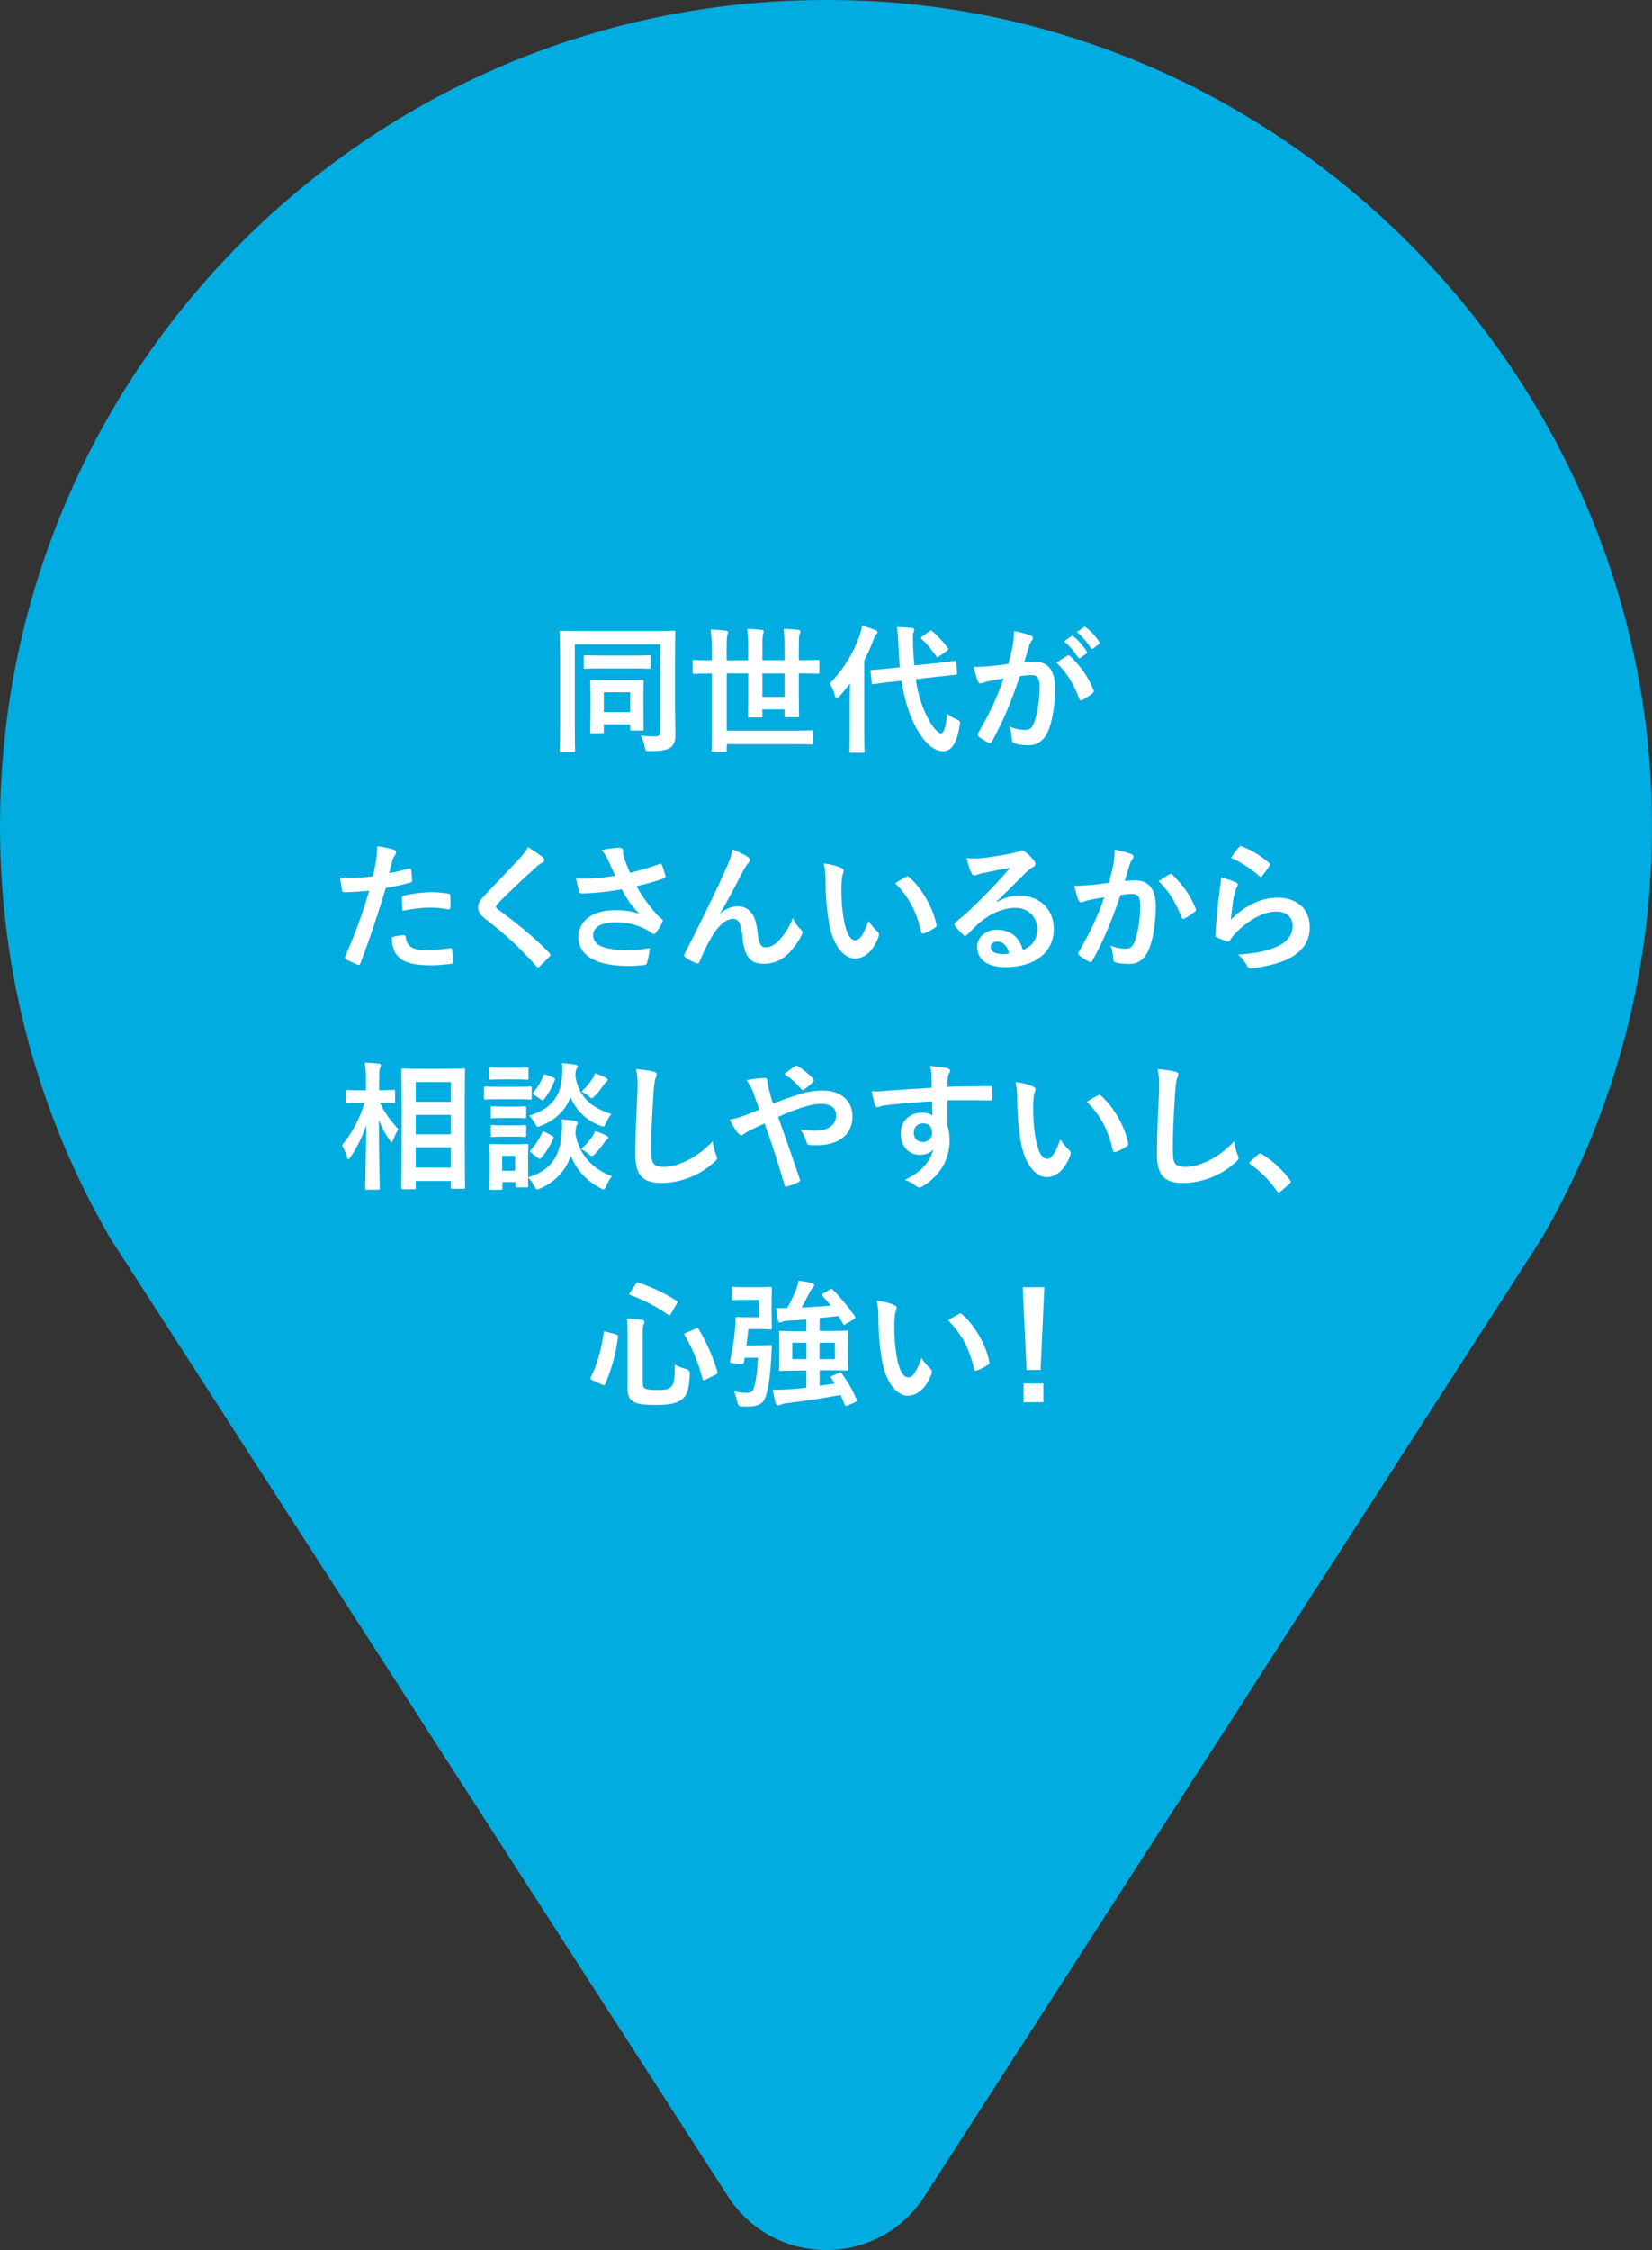 <?xml version="1.0" encoding="UTF-8"?>
<svg id="uuid-c3d165c1-f91b-4dcb-a0d2-85c0440e99a4" data-name="レイヤー 2" xmlns="http://www.w3.org/2000/svg" viewBox="0 0 166.38 226.48">
  <rect x="0" y="0" width="166.38" height="226.48" fill="#333333" stroke="none"/>
  <defs>
    <style>
      .uuid-68900926-9eeb-471a-aae9-4684a24df4ec {
        fill: #00ace0;
      }

      .uuid-74a4f4bb-534d-4105-b5d5-b314883ea370 {
        fill: #fff;
      }
    </style>
  </defs>
  <g id="uuid-27736db5-39c4-48fe-ba3c-872bb15720f6" data-name="txt">
    <g>
      <path class="uuid-68900926-9eeb-471a-aae9-4684a24df4ec" d="M166.35,80.97C165.25,38.14,130.71,2.49,87.94.13,39.82-2.53,0,35.68,0,83.17c0,15.11,4.03,29.27,11.09,41.44l62.23,96.48c4.64,7.19,15.15,7.19,19.78,0l62.19-96.48c7.4-12.75,11.47-27.7,11.06-43.64Z"/>
      <g>
        <path class="uuid-74a4f4bb-534d-4105-b5d5-b314883ea370" d="M67.99,71.65c0,1.22.03,1.95.03,2.42-.01.52-.15.88-.45,1.15-.28.22-.8.38-2.12.38-.43,0-.43.01-.53-.45-.08-.38-.21-.78-.39-1.11.62.07,1.13.08,1.43.08.41,0,.55-.14.55-.48v-8.78h-8.62v8.14c0,1.62.03,2.45.03,2.54,0,.14-.01.15-.17.15h-1.22c-.14,0-.15-.01-.15-.15,0-.1.03-1.02.03-2.93v-6.02c0-1.91-.03-2.86-.03-2.96,0-.14.01-.15.15-.15.1,0,.56.03,1.86.03h7.61c1.3,0,1.77-.03,1.86-.03.14,0,.15.01.15.15,0,.1-.03,1.09-.03,3v5.01ZM60.69,67.28c-1.23,0-1.65.03-1.75.03-.14,0-.15-.01-.15-.17v-1.04c0-.14.01-.15.15-.15.1,0,.52.03,1.75.03h2.94c1.23,0,1.67-.03,1.75-.03.14,0,.15.01.15.15v1.04c0,.15-.01.17-.15.17-.08,0-.52-.03-1.75-.03h-2.94ZM59.59,73.8c-.14,0-.15-.01-.15-.15,0-.1.03-.45.03-2.35v-1.15c0-1.11-.03-1.47-.03-1.57,0-.14.01-.15.15-.15.1,0,.46.03,1.54.03h2c1.11,0,1.46-.03,1.55-.03.14,0,.15.01.15.15,0,.08-.03.45-.03,1.32v1.18c0,1.86.03,2.2.03,2.28,0,.15-.01.17-.15.17h-1.06c-.14,0-.15-.01-.15-.17v-.45h-2.66v.74c0,.14-.01.15-.15.15h-1.06ZM60.81,71.67h2.66v-1.99h-2.66v1.99Z"/>
        <path class="uuid-74a4f4bb-534d-4105-b5d5-b314883ea370" d="M71.62,67.79c-1.22,0-1.64.03-1.72.03-.13,0-.14-.01-.14-.15v-1.09c0-.14.01-.15.14-.15.08,0,.5.03,1.72.03h.06v-1.06c0-.85-.03-1.32-.1-2.03.53.01,1.06.04,1.53.11.14.01.21.08.21.15,0,.11-.06.22-.08.35-.04.18-.06.52-.06,1.4v1.08h2.17v-1.25c0-.7-.03-1.26-.1-1.91.5.01.98.04,1.47.1.13.01.2.08.2.15,0,.14-.07.25-.08.36-.04.18-.06.53-.06,1.29v1.25h2.24v-1.23c0-.71-.03-1.27-.1-1.92.52.01.99.04,1.48.1.14.01.21.08.21.15,0,.14-.07.25-.1.36-.04.18-.06.53-.06,1.32v1.22h.21c1.22,0,1.62-.03,1.72-.03.13,0,.14.01.14.15v1.09c0,.14-.01.15-.14.15-.1,0-.5-.03-1.72-.03h-.21v1.85c0,1.55.03,2.33.03,2.41,0,.14-.01.15-.15.15h-1.16c-.14,0-.15-.01-.15-.15v-.64h-2.24v.67c0,.14-.01.15-.15.15h-1.16c-.13,0-.14-.01-.14-.15,0-.1.03-.84.03-2.37v-1.92h-2.17v5.76h6.63c1.37,0,1.85-.03,1.93-.03.14,0,.15.01.15.15v1.12c0,.14-.01.15-.15.15-.08,0-.56-.03-1.93-.03h-6.63v.62c0,.14-.01.15-.17.15h-1.21c-.14,0-.15-.01-.15-.15,0-.1.03-.69.03-1.93v-5.81h-.06ZM79.02,67.79h-2.24v2.35h2.24v-2.35Z"/>
        <path class="uuid-74a4f4bb-534d-4105-b5d5-b314883ea370" d="M85.58,70.36c0-.46.01-1.02.03-1.57-.34.45-.7.88-1.06,1.29-.11.13-.2.2-.27.2-.08,0-.14-.07-.18-.24-.13-.48-.35-.98-.53-1.25,1.42-1.44,2.44-3.17,3.01-4.83.1-.32.2-.64.24-.99.49.14.95.28,1.34.45.15.07.22.11.22.21s-.04.15-.15.25c-.08.07-.17.2-.28.56-.25.69-.56,1.37-.91,2.04v7.02c0,1.36.03,2.05.03,2.12,0,.14-.01.15-.17.15h-1.18c-.15,0-.17-.01-.17-.15,0-.08.03-.76.03-2.12v-3.14ZM94.23,66.76c1.28-.14,1.77-.22,1.91-.24.14-.01.15,0,.17.14l.08,1.08c.01.14,0,.15-.14.17l-1.92.21-2.1.24c.18,1.18.46,2.28.9,3.24.64,1.51,1.32,2.21,1.67,2.21.22,0,.46-.55.6-1.98.27.24.49.38.91.56.42.18.41.21.34.63-.27,1.79-.81,2.59-1.67,2.59-1.3,0-2.44-1.57-3.19-3.39-.48-1.11-.78-2.35-.99-3.7l-.95.1c-1.27.13-1.75.22-1.88.24-.14.01-.17,0-.18-.15l-.11-1.11c-.01-.15.01-.15.15-.17.14-.01.62-.04,1.89-.17l.91-.1c-.06-.67-.11-1.34-.14-2.05-.04-.94-.06-1.36-.15-1.99.5,0,1.01.03,1.5.08.15.01.24.08.24.17,0,.13-.04.2-.08.29-.07.17-.06.46-.04,1.4.03.64.06,1.29.13,1.92l2.17-.24ZM93.62,63.54c.07-.06.11-.08.15-.08s.07.03.13.08c.56.48,1.05.99,1.54,1.65.1.13.1.17-.07.31l-.8.57c-.07.06-.13.1-.15.1-.04,0-.07-.04-.11-.1-.49-.7-.98-1.3-1.48-1.75-.06-.04-.08-.08-.08-.13s.06-.08.14-.14l.74-.52Z"/>
        <path class="uuid-74a4f4bb-534d-4105-b5d5-b314883ea370" d="M101.99,65.06c.07-.42.14-.97.14-1.55.73.15,1.12.25,1.68.46.14.04.22.15.22.28,0,.07-.03.14-.1.21-.14.18-.21.34-.28.53-.18.57-.32,1.09-.5,1.68.38-.04.8-.06,1.12-.06,1.3,0,2,.91,2,2.7,0,1.51-.28,3.38-.76,4.38-.41.9-1.08,1.32-1.89,1.32-.67,0-1.15-.07-1.46-.21-.17-.07-.25-.18-.25-.39-.04-.45-.07-.84-.27-1.3.63.29,1.18.36,1.61.36.46,0,.67-.17.9-.74.29-.78.55-2.12.55-3.49,0-.98-.18-1.29-.8-1.29-.34,0-.77.04-1.18.1-.92,2.69-1.72,4.62-2.82,6.58-.08.18-.2.21-.36.13-.25-.13-.8-.46-.97-.62-.07-.07-.11-.13-.11-.21,0-.04.01-.1.06-.15,1.12-1.95,1.85-3.43,2.56-5.49-.55.08-1,.17-1.37.24-.36.07-.59.15-.77.22-.2.07-.36.04-.45-.18-.13-.32-.28-.83-.43-1.44.62,0,1.23-.04,1.85-.1.59-.06,1.11-.13,1.65-.21.22-.8.32-1.29.42-1.76ZM107.53,65.99c.1-.06.17-.03.27.07.95.9,1.81,2.06,2.33,3.4.06.13.04.2-.06.28-.24.22-.77.56-1.05.7-.14.07-.28.06-.32-.11-.56-1.47-1.29-2.68-2.3-3.63.35-.24.76-.52,1.13-.71ZM107.91,64.03c.07-.06.13-.04.21.03.43.34.94.9,1.33,1.5.06.08.06.15-.04.22l-.59.43c-.1.07-.17.06-.24-.04-.42-.64-.87-1.18-1.42-1.62l.74-.52ZM109.16,63.12c.08-.06.13-.04.21.03.52.39,1.02.95,1.33,1.44.06.08.07.17-.04.25l-.56.43c-.11.08-.18.04-.24-.04-.38-.6-.83-1.13-1.4-1.61l.7-.5Z"/>
        <path class="uuid-74a4f4bb-534d-4105-b5d5-b314883ea370" d="M41.19,87.42c.15-.04.21.03.22.14.04.31.08.71.1,1.01.01.18-.03.22-.21.27-.87.24-1.58.39-2.44.53-.95,3.11-1.67,5.25-2.56,7.58-.07.2-.15.18-.31.14-.14-.06-.83-.35-1.12-.52-.11-.07-.15-.18-.11-.28,1.06-2.45,1.74-4.3,2.42-6.64-.81.08-1.79.15-2.45.15-.21,0-.27-.04-.29-.22-.06-.29-.13-.77-.2-1.27.29.04.46.04,1.04.04.7,0,1.46-.04,2.27-.14.14-.56.25-1.18.35-1.75.06-.42.08-.84.08-1.29.74.11,1.32.21,1.76.39.11.04.15.14.15.22,0,.06,0,.13-.07.22-.11.2-.22.34-.29.56-.14.5-.24.98-.34,1.33.55-.1,1.3-.28,1.99-.48ZM40.65,94.12c.14,0,.2.06.21.2.11,1.02.8,1.32,2.14,1.32.78,0,1.79-.13,2.35-.2.11-.01.15.01.17.13.06.36.11.84.11,1.22.01.17,0,.21-.22.22-.48.07-1.39.15-1.91.15-1.83,0-2.79-.25-3.42-.91-.45-.45-.6-1.11-.63-1.92.43-.11,1.01-.21,1.19-.21ZM40.49,90.4c0-.2.04-.24.25-.28.88-.18,1.92-.32,2.73-.32.55,0,1.15.06,1.64.14.2.03.24.04.24.21.03.35.03.74.01,1.12,0,.24-.07.29-.27.25-.49-.1-1.13-.17-1.74-.17-.84,0-1.91.14-2.82.32-.03-.49-.06-.99-.06-1.27Z"/>
        <path class="uuid-74a4f4bb-534d-4105-b5d5-b314883ea370" d="M54.71,86.34c.07.06.11.17.11.22,0,.13-.07.21-.2.27-.17.08-.38.21-.67.49-1.2,1.08-2.75,2.52-3.82,3.64-.13.15-.18.24-.18.31,0,.08.06.15.18.25,1.82,1.32,3.71,2.84,5.21,4.41.06.07.1.13.1.18s-.03.1-.1.17c-.32.35-.73.76-.97.97-.08.07-.14.11-.2.11s-.1-.04-.17-.13c-1.62-1.82-3.19-3.28-5.1-4.73-.53-.41-.74-.71-.74-1.18s.25-.77.69-1.23c1.19-1.29,2.35-2.45,3.56-3.77.38-.41.59-.7.76-1.05.62.36,1.15.73,1.54,1.06Z"/>
        <path class="uuid-74a4f4bb-534d-4105-b5d5-b314883ea370" d="M61.3,86.68c-.2-.41-.34-.7-.7-1.13.69-.13,1.29-.22,1.67-.22s.48.1.48.29c0,.13-.01.27.01.39.04.17.1.36.22.7.17.42.29.76.48,1.13,1.27-.29,2.2-.59,2.93-.87.14-.07.18-.06.27.1.14.27.27.76.35,1.08.04.14-.01.21-.11.24-.67.25-1.48.5-2.79.81.57,1.04,1.27,1.99,2.14,2.96.11.11.24.21.36.31.08.07.14.11.14.18,0,.1-.04.17-.08.24-.1.24-.38.69-.55.91-.11.15-.18.21-.28.21-.07,0-.11-.03-.22-.11-.18-.13-.31-.22-.57-.36-.91-.48-1.93-.71-2.97-.71-1.46,0-2.34.43-2.34,1.32,0,1.05,1.27,1.48,3.47,1.48.69,0,1.51-.07,2.24-.2-.06.56-.2,1.19-.29,1.5-.04.14-.1.17-.27.2-.25.04-.97.1-1.55.1-3.31,0-5.08-1.05-5.08-2.9,0-1.6,1.37-2.72,3.68-2.72,1.13,0,1.92.17,2.49.38-.69-.64-1.25-1.41-1.81-2.48-.88.15-1.7.27-2.7.35-.38.03-1.02.07-1.37.07-.13,0-.18-.08-.22-.25-.14-.43-.21-.73-.32-1.26.71.03,1.29.01,1.75-.01.59-.03,1.29-.11,2.21-.27-.24-.5-.43-.91-.66-1.44Z"/>
        <path class="uuid-74a4f4bb-534d-4105-b5d5-b314883ea370" d="M72.55,91.93c.56-.46,1.16-.71,1.71-.71,1.51,0,1.89,1.3,2.04,2.65.11,1.02.28,1.48.81,1.48.5,0,.92-.25,1.32-.67.49-.52,1.06-1.33,1.42-2.28.28.63.56.91.81,1.16.11.1.15.2.15.29,0,.08-.01.15-.06.24-.28.59-.74,1.23-1.2,1.74-.7.76-1.61,1.18-2.58,1.18-1.42,0-2.02-.74-2.2-2.72-.13-1.4-.43-1.81-.92-1.81-.6,0-1.21.45-1.76,1.19-.5.67-1.09,1.82-1.64,3.11-.08.2-.15.22-.34.17-.38-.15-.76-.35-1.08-.6-.08-.06-.13-.13-.13-.18s.03-.13.07-.2c2.04-4.01,3.33-6.68,4.1-8.43.41-.92.59-1.41.7-2.05.66.27,1.19.52,1.57.78.13.08.2.18.2.29,0,.08-.06.18-.15.28-.17.18-.31.39-.43.6-.9,1.72-1.65,3.19-2.42,4.45v.03Z"/>
        <path class="uuid-74a4f4bb-534d-4105-b5d5-b314883ea370" d="M84.76,87.38c.13.06.22.15.22.25,0,.08-.04.22-.11.39-.06.17-.13.77-.13,1.37,0,.9.03,1.91.25,3.19.2,1.11.56,2.06,1.15,2.06.45,0,.8-.49,1.34-1.95.31.49.62.81.9,1.08.17.15.17.32.1.52-.53,1.43-1.4,2.19-2.38,2.19-1.09,0-2.24-1.29-2.62-3.66-.22-1.33-.34-2.79-.34-4.08,0-.77-.03-1.19-.17-1.83.67.08,1.36.25,1.78.46ZM91.26,88.26c.06-.03.11-.06.15-.06.06,0,.1.03.15.08,1.27,1.11,2.4,3.04,2.75,4.79.04.18-.04.24-.15.31-.36.24-.71.43-1.09.56-.17.06-.27.01-.29-.15-.48-2-1.19-3.46-2.62-4.89.53-.34.88-.53,1.11-.64Z"/>
        <path class="uuid-74a4f4bb-534d-4105-b5d5-b314883ea370" d="M100.43,90.78c.78-.45,1.44-.63,2.23-.63,2.04,0,3.47,1.34,3.47,3.36,0,2.34-1.89,3.84-4.89,3.84-1.76,0-2.83-.76-2.83-2.06,0-.94.88-1.71,1.98-1.71,1.32,0,2.28.7,2.63,2.05.98-.45,1.43-1.06,1.43-2.13,0-1.27-.9-2.12-2.2-2.12-1.16,0-2.45.52-3.59,1.48-.41.36-.8.77-1.22,1.19-.1.1-.17.15-.24.15-.06,0-.13-.04-.21-.13-.29-.25-.6-.62-.83-.91-.08-.11-.04-.21.07-.32,1.09-.88,2.06-1.78,3.32-3.1.87-.9,1.53-1.6,2.17-2.4-.84.15-1.83.35-2.7.53-.18.04-.36.08-.59.17-.07.03-.21.07-.28.07-.14,0-.24-.07-.31-.24-.17-.32-.29-.71-.49-1.51.42.06.88.06,1.3.03.85-.08,2.09-.27,3.18-.48.35-.07.63-.14.77-.21.07-.04.2-.11.27-.11.14,0,.22.04.32.11.42.32.7.6.94.9.11.13.15.22.15.34,0,.14-.08.27-.24.34-.24.11-.35.21-.62.45-1.02.99-1.96,1.97-3.03,3v.04ZM100.44,94.77c-.41,0-.67.24-.67.53,0,.43.38.73,1.22.73.25,0,.43-.01.64-.06-.18-.77-.6-1.2-1.19-1.2Z"/>
        <path class="uuid-74a4f4bb-534d-4105-b5d5-b314883ea370" d="M112.12,87.06c.07-.42.14-.97.14-1.55.73.15,1.12.25,1.68.46.14.04.22.15.22.28,0,.07-.03.14-.1.21-.14.18-.21.34-.28.53-.18.57-.32,1.09-.5,1.68.38-.04.8-.06,1.09-.06,1.32,0,2.03.9,2.03,2.59s-.28,3.49-.76,4.5c-.41.9-1.08,1.32-1.89,1.32-.67,0-1.08-.06-1.39-.15-.17-.06-.25-.18-.25-.39-.04-.45-.07-.84-.27-1.3.63.24,1.11.31,1.54.31.46,0,.67-.17.9-.74.29-.78.55-2.12.55-3.47,0-.99-.18-1.3-.8-1.3-.34,0-.77.04-1.18.1-.92,2.69-1.72,4.62-2.82,6.58-.08.18-.2.21-.36.13-.25-.13-.8-.46-.97-.62-.07-.07-.11-.13-.11-.21,0-.04.01-.1.06-.15,1.12-1.95,1.85-3.43,2.56-5.49-.55.08-.99.17-1.37.24-.36.07-.59.15-.77.22-.2.07-.36.04-.45-.18-.13-.32-.28-.83-.43-1.44.62,0,1.23-.04,1.85-.1.59-.06,1.11-.13,1.65-.21.22-.8.32-1.29.42-1.76ZM117.82,87.99c.1-.06.17-.03.27.07.95.9,1.81,2.06,2.33,3.4.06.13.04.2-.06.28-.24.22-.77.56-1.05.7-.14.07-.28.06-.32-.11-.56-1.47-1.29-2.68-2.3-3.63.35-.24.76-.52,1.13-.71Z"/>
        <path class="uuid-74a4f4bb-534d-4105-b5d5-b314883ea370" d="M124.44,88.79c.15.07.22.15.22.27,0,.07-.03.14-.07.21-.13.22-.22.48-.28.74-.14.71-.28,1.75-.34,2.55,1.29-1.3,2.97-2.21,4.68-2.21,2.04,0,3.26,1.19,3.26,3,0,1.53-.91,2.54-2.12,3.14-.94.48-2.38.81-3.59.97-.31.04-.43.03-.56-.18-.27-.48-.52-.85-.95-1.19,1.57-.1,2.91-.36,3.85-.78,1.13-.49,1.65-1.22,1.65-2.12,0-.76-.48-1.44-1.68-1.44s-2.72.8-4.03,2.13c-.25.25-.43.49-.6.77-.08.14-.14.14-.32.1-.32-.11-.66-.24-.95-.38-.14-.06-.2-.08-.2-.28.08-1.62.27-3.28.43-4.52.06-.42.13-.78.13-1.26.55.15,1.13.32,1.46.5ZM124.79,85.25c.07-.07.15-.11.27-.07,1.04.41,1.9.94,2.75,1.67.07.06.1.1.1.15,0,.04-.03.1-.07.17-.18.29-.48.7-.71.98-.06.07-.11.11-.15.11-.06,0-.1-.03-.17-.1-.78-.69-1.72-1.33-2.83-1.82.34-.5.6-.87.83-1.09Z"/>
        <path class="uuid-74a4f4bb-534d-4105-b5d5-b314883ea370" d="M36.93,119.76c-.14,0-.15-.01-.15-.15,0-.25.07-3.03.1-6.36-.36,1.12-.9,2.2-1.58,3.21-.1.14-.17.21-.22.21s-.1-.07-.14-.22c-.13-.45-.31-.88-.5-1.19.98-1.15,1.75-2.56,2.28-4.26h-.32c-1.02,0-1.36.03-1.44.03-.14,0-.15-.01-.15-.15v-1.02c0-.14.01-.15.15-.15.08,0,.42.03,1.44.03h.45v-.87c0-.87-.01-1.32-.11-1.91.5.01.95.04,1.4.1.14.01.22.07.22.14,0,.13-.04.2-.08.29-.07.17-.1.39-.1,1.36v.88c1.04,0,1.37-.03,1.46-.03.14,0,.15.01.15.15v1.02c0,.14-.01.15-.15.15-.08,0-.41-.03-1.37-.03.41.95,1.13,1.89,1.85,2.68-.2.29-.36.64-.53,1.08-.07.15-.11.22-.15.22-.06,0-.11-.07-.2-.2-.45-.64-.83-1.33-1.09-2.09.01,3.71.1,6.67.1,6.92,0,.14-.01.15-.15.15h-1.13ZM40.57,119.69c-.14,0-.15-.01-.15-.14,0-.08.03-1.01.03-5.29v-2.76c0-2.77-.03-3.7-.03-3.8,0-.14.01-.15.15-.15.1,0,.52.03,1.72.03h2.69c1.21,0,1.62-.03,1.71-.03.14,0,.15.01.15.15,0,.08-.03,1.02-.03,3.33v3.21c0,4.26.03,5.18.03,5.27,0,.13-.01.14-.15.14h-1.15c-.13,0-.14-.01-.14-.14v-.64h-3.53v.69c0,.13-.01.14-.17.14h-1.13ZM41.87,110.9h3.53v-1.99h-3.53v1.99ZM45.4,114.17v-1.95h-3.53v1.95h3.53ZM45.4,117.52v-2.03h-3.53v2.03h3.53Z"/>
        <path class="uuid-74a4f4bb-534d-4105-b5d5-b314883ea370" d="M51.92,109.39c1.06,0,1.4-.03,1.48-.03.14,0,.15.01.15.15v.99c0,.15-.01.17-.15.17-.08,0-.42-.03-1.48-.03h-1.55c-1.05,0-1.4.03-1.47.03-.14,0-.15-.01-.15-.17v-.99c0-.14.01-.15.15-.15.07,0,.42.03,1.47.03h1.55ZM53.16,118.51c2.42-.7,3.26-2.24,3.42-4.5.04-.49.04-.87-.01-1.33.49.03.94.06,1.34.14.17.03.27.08.27.18s-.01.15-.08.25c-.07.1-.1.24-.15.84.39,2.31,1.95,3.68,3.68,4.3-.2.25-.42.63-.57.98-.11.24-.15.35-.27.35-.07,0-.15-.04-.32-.13-1.32-.7-2.38-1.75-2.98-3.25-.5,1.41-1.42,2.54-3.07,3.28-.15.06-.24.1-.32.1-.11,0-.17-.1-.29-.35-.18-.32-.38-.63-.63-.85.01.6.03.78.03.84,0,.14-.01.15-.14.15h-1.01c-.14,0-.15-.01-.15-.15v-.38h-1.3v.64c0,.13-.01.14-.15.14h-1.01c-.14,0-.15-.01-.15-.14,0-.1.03-.42.03-2.11v-.9c0-.88-.03-1.22-.03-1.32,0-.14.01-.15.15-.15.08,0,.38.03,1.28.03h1.06c.9,0,1.19-.03,1.29-.03.13,0,.14.01.14.15,0,.08-.03.42-.03,1.08v2.13ZM51.82,107.47c.9,0,1.18-.03,1.26-.03.14,0,.15.01.15.15v.94c0,.13-.01.14-.15.14-.08,0-.36-.03-1.26-.03h-1.13c-.91,0-1.19.03-1.28.03-.13,0-.14-.01-.14-.14v-.94c0-.14.01-.15.14-.15.08,0,.36.03,1.28.03h1.13ZM51.67,111.38c.83,0,1.08-.03,1.16-.03.15,0,.17.01.17.15v.91c0,.14-.01.15-.17.15-.08,0-.34-.03-1.16-.03h-.9c-.85,0-1.11.03-1.19.03-.14,0-.15-.01-.15-.15v-.91c0-.14.01-.15.15-.15.08,0,.34.03,1.19.03h.9ZM51.67,113.27c.83,0,1.08-.03,1.16-.03.15,0,.17.01.17.15v.9c0,.14-.01.15-.17.15-.08,0-.34-.03-1.16-.03h-.9c-.85,0-1.11.03-1.19.03-.14,0-.15-.01-.15-.15v-.9c0-.14.01-.15.15-.15.08,0,.34.03,1.19.03h.9ZM50.58,116.34v1.5h1.3v-1.5h-1.3ZM61.03,113.02c-.13.27-.15.36-.28.36-.06,0-.15-.03-.31-.08-1.26-.49-2.38-1.41-2.98-2.86-.5,1.27-1.42,2.26-2.97,2.87-.15.06-.24.1-.31.1-.11,0-.17-.1-.31-.35-.17-.29-.38-.59-.57-.77,2.24-.66,3.19-1.99,3.31-3.99.03-.48.03-.9-.01-1.29.49.03.92.08,1.3.14.17.03.28.07.28.17s-.03.15-.1.25c-.07.08-.1.21-.14.71.36,2.3,1.86,3.29,3.63,3.85-.18.21-.39.57-.53.88ZM53.51,116.03c-.17-.13-.15-.15-.06-.27.48-.52.88-1.15,1.16-1.75.07-.14.1-.15.28-.06l.7.36c.18.1.2.13.14.27-.29.69-.67,1.32-1.22,1.96-.06.07-.08.1-.14.1-.04,0-.1-.03-.17-.08l-.7-.53ZM53.8,110.2c-.17-.11-.17-.14-.07-.25.42-.49.77-1.09,1.01-1.71.06-.15.07-.13.27-.06l.73.28c.17.07.18.1.14.24-.28.71-.6,1.34-1.09,1.95-.06.07-.08.1-.13.1s-.1-.03-.17-.08l-.69-.46ZM59.66,114.38c.13-.18.2-.34.27-.53.38.11.76.25,1.08.42.2.1.25.17.25.24,0,.11-.06.15-.15.21-.08.06-.17.17-.24.27-.27.36-.56.76-.94,1.15-.14.14-.22.22-.31.22-.1,0-.18-.08-.36-.22-.24-.2-.46-.35-.73-.49.5-.43.87-.87,1.13-1.26ZM59.68,108.55c.13-.18.2-.34.25-.53.36.13.76.29,1.05.45.18.1.22.13.22.21,0,.1-.06.14-.14.21-.07.06-.15.15-.24.28-.24.35-.48.69-.88,1.11-.17.17-.25.25-.34.25s-.17-.07-.32-.2c-.25-.21-.49-.36-.71-.45.53-.5.88-.97,1.11-1.33Z"/>
        <path class="uuid-74a4f4bb-534d-4105-b5d5-b314883ea370" d="M65.8,107.85c.24.06.34.13.34.27,0,.15-.08.32-.14.46-.07.2-.13.63-.2,1.71-.14,2.16-.21,3.59-.21,5.42,0,1.41.17,1.74,1.29,1.74,1.25,0,3.19-.76,4.9-2.58.06.53.18.99.32,1.33.07.15.11.25.11.34,0,.13-.06.24-.28.43-1.51,1.39-3.49,2.1-5.31,2.1s-2.63-.71-2.63-2.86c0-2.35.13-4.37.2-6.05.03-.83.07-1.72-.14-2.56.64.07,1.32.14,1.75.25Z"/>
        <path class="uuid-74a4f4bb-534d-4105-b5d5-b314883ea370" d="M80.43,110.16c.92-.29,1.64-.39,2.47-.39,1.81,0,2.96,1.05,2.96,2.59,0,1.81-1.33,2.91-3.61,2.91-.28,0-.43,0-.62-.01-.25-.01-.32-.08-.38-.25-.17-.52-.32-.91-.69-1.34.62.1,1.02.14,1.55.14,1.29,0,2.1-.57,2.1-1.55,0-.74-.56-1.15-1.46-1.15-.74,0-1.33.15-2.07.39-.81.28-1.46.53-2.31.92.74,2.1,1.44,4.06,2.17,6.23.06.18.07.24-.13.34-.35.18-.76.32-1.21.45-.1.01-.14-.01-.18-.15-.66-2.23-1.26-4.12-2.02-6.22-.53.25-.98.46-1.33.63-.35.17-.5.27-.73.43-.1.08-.2.14-.27.14-.08,0-.22-.07-.34-.21-.35-.42-.59-.91-.85-1.37.63-.11.87-.18,1.37-.36.31-.11.78-.28,1.62-.64-.17-.5-.36-1.06-.64-1.81-.1-.25-.28-.67-.64-1.16.6-.13,1.33-.21,1.88-.21.13,0,.21.1.21.29,0,.18.03.28.06.46.08.31.13.52.28,1.08.1.35.18.56.25.74.9-.35,1.77-.67,2.55-.91ZM80.08,107.32c.07-.04.11-.06.15-.06s.08.01.15.06c.45.29,1.09.77,1.51,1.27.04.06.07.1.07.15s-.03.1-.07.15c-.25.28-.57.55-.92.77-.04.03-.08.06-.13.06-.03,0-.07-.03-.11-.07-.49-.56-1.01-1.09-1.74-1.54.39-.31.78-.62,1.08-.8Z"/>
        <path class="uuid-74a4f4bb-534d-4105-b5d5-b314883ea370" d="M93.83,108.31c-.03-.41-.06-.6-.17-1.02.63.04,1.3.13,1.64.2.24.04.39.14.39.27,0,.11-.04.18-.13.32-.04.08-.08.22-.11.41-.01.18-.01.36-.03.9,1.51-.06,2.96-.07,4.3-.07.17,0,.2.03.21.21.01.35.01.71,0,1.06,0,.15-.07.2-.24.18-1.46-.04-2.82-.04-4.27-.03,0,.85,0,1.75.01,2.61.14.38.21.92.21,1.39,0,1.62-.66,3.32-2.49,4.52-.24.15-.42.27-.55.27s-.28-.1-.42-.21c-.32-.27-.7-.45-1.06-.56,1.64-.73,2.62-1.91,2.87-3.08-.28.41-.85.56-1.32.56-1.11,0-1.95-.8-1.95-2.14s.98-2.1,2.12-2.1c.42,0,.84.08,1.06.28,0-.49-.01-.97-.01-1.43-1.76.1-3.74.27-4.85.42-.31.04-.53.17-.66.17-.14,0-.2-.06-.24-.2-.11-.28-.24-.84-.35-1.41.52.06.97,0,1.71-.06.85-.07,2.66-.18,4.34-.28-.01-.43-.01-.78-.03-1.16ZM92.03,113.99c0,.62.39.95.9.95s.95-.32.95-.97c0-.57-.36-.9-.92-.9-.43,0-.92.29-.92.91Z"/>
        <path class="uuid-74a4f4bb-534d-4105-b5d5-b314883ea370" d="M104.07,109.38c.13.06.22.15.22.25,0,.08-.04.22-.11.39-.06.17-.13.77-.13,1.37,0,.9.03,1.91.25,3.19.2,1.11.56,2.06,1.15,2.06.45,0,.8-.49,1.34-1.95.31.49.62.81.9,1.08.17.15.17.32.1.52-.53,1.43-1.4,2.19-2.38,2.19-1.09,0-2.24-1.29-2.62-3.66-.22-1.33-.34-2.79-.34-4.08,0-.77-.03-1.19-.17-1.83.67.08,1.36.25,1.78.46ZM110.57,110.26c.06-.03.11-.06.15-.06.06,0,.1.03.15.08,1.27,1.11,2.4,3.04,2.75,4.79.04.18-.04.24-.15.31-.36.24-.71.43-1.09.56-.17.06-.27.01-.29-.15-.48-2-1.19-3.46-2.62-4.89.53-.34.88-.53,1.11-.64Z"/>
        <path class="uuid-74a4f4bb-534d-4105-b5d5-b314883ea370" d="M118.33,107.85c.24.06.34.13.34.27,0,.15-.08.32-.14.46-.07.2-.13.63-.2,1.71-.14,2.16-.21,3.59-.21,5.42,0,1.41.17,1.74,1.29,1.74,1.25,0,3.19-.76,4.9-2.58.06.53.18.99.32,1.33.07.15.11.25.11.34,0,.13-.06.24-.28.43-1.51,1.39-3.49,2.1-5.31,2.1s-2.63-.71-2.63-2.86c0-2.35.13-4.37.2-6.05.03-.83.07-1.72-.14-2.56.64.07,1.32.14,1.75.25Z"/>
        <path class="uuid-74a4f4bb-534d-4105-b5d5-b314883ea370" d="M126.72,116.21c.1-.1.17-.11.21-.11s.1.01.18.08c1.04.64,1.96,1.48,2.79,2.56.08.11.1.15.1.21,0,.07-.03.13-.14.22l-.85.73c-.1.08-.15.13-.2.13-.07,0-.13-.03-.2-.14-.74-1.08-1.7-2.03-2.65-2.68-.08-.06-.13-.1-.13-.14s.03-.08.1-.17l.78-.7Z"/>
        <path class="uuid-74a4f4bb-534d-4105-b5d5-b314883ea370" d="M62.04,134.32c.2.06.22.08.21.22-.24,1.79-.62,3.14-1.29,4.76-.06.13-.1.17-.29.08l-1.02-.46c-.2-.1-.21-.15-.15-.27.69-1.44,1.06-2.8,1.3-4.5.03-.17.04-.17.25-.1l.99.25ZM64.73,139.17c0,.32.08.52.27.6.17.08.5.14,1.22.14s1.11-.07,1.33-.29c.31-.27.41-.64.41-2.27.34.2.74.34,1.16.45q.36.1.35.46c-.06,1.58-.27,2.17-.76,2.56-.53.43-1.26.59-2.61.59-1.42,0-1.99-.11-2.33-.34-.38-.24-.57-.57-.57-1.39v-5.38c0-.73-.01-1.13-.08-1.6.5.01,1.02.07,1.48.14.22.03.31.11.31.21s-.03.15-.08.25c-.07.13-.1.31-.1.99v4.86ZM64.04,129.23c.11-.15.14-.17.28-.13,1.25.43,2.56,1.02,3.81,1.82.14.08.14.11.04.28l-.59,1.01c-.11.2-.14.21-.27.13-1.19-.83-2.59-1.55-3.82-1.99-.08-.03-.11-.04-.11-.08s.03-.08.07-.17l.59-.87ZM70.08,133.72c.18-.07.21-.08.28.06.83,1.37,1.49,2.93,1.89,4.29.04.15.03.18-.15.28l-1.06.52c-.2.1-.24.1-.28-.06-.38-1.51-.99-3.04-1.81-4.41-.07-.13-.04-.18.14-.25l.99-.42Z"/>
        <path class="uuid-74a4f4bb-534d-4105-b5d5-b314883ea370" d="M76.67,135.41c.64,0,.81-.03.9-.03.14,0,.18.04.17.18-.03.28-.04.67-.06.98-.13,2.44-.38,3.57-.6,4.12-.25.63-.74.92-1.78.92-.18,0-.42,0-.67-.01q-.29-.03-.38-.46c-.07-.39-.21-.81-.32-1.04.55.08.88.13,1.23.13.25,0,.49-.04.63-.21.2-.25.42-1.16.55-3.33h-1.34l-.1.52q-.04.17-.77.08c-.64-.08-.64-.1-.6-.29.25-1.18.42-2.26.5-3.24.04-.35.06-.64.04-.99,0-.14.04-.18.18-.18.08,0,.41.03.92.03h1.23v-1.76h-1.34c-.87,0-1.12.03-1.21.03-.15,0-.17-.01-.17-.15v-1.01c0-.15.01-.17.17-.17.08,0,.34.03,1.21.03h1.54c.64,0,.88-.03.97-.03.15,0,.17.01.17.17,0,.08-.03.45-.03,1.26v1.44c0,.8.03,1.18.03,1.26,0,.14-.01.15-.17.15-.08,0-.32-.03-.97-.03h-1.23c-.06.59-.13,1.13-.2,1.64h1.5ZM83.69,138.7c-.07-.11-.04-.15.13-.22l.71-.31c.15-.07.18-.04.25.08.55.73,1.11,1.69,1.5,2.63.04.13.03.17-.13.24l-.8.36c-.17.06-.22.04-.28-.1-.13-.32-.25-.64-.41-.97-1.81.34-3.75.62-5.46.83-.24.03-.48.1-.59.15-.1.04-.17.07-.25.07-.11,0-.2-.07-.24-.22-.13-.43-.21-.91-.29-1.37.56.03,1.01.01,1.62-.03.5-.03,1.12-.08,1.76-.17v-1.72h-.81c-1.25,0-1.69.03-1.79.03-.14,0-.15-.01-.15-.15,0-.1.03-.39.03-1.12v-1.48c0-.73-.03-1.02-.03-1.12,0-.14.01-.15.15-.15.1,0,.55.03,1.79.03h.81v-1.18c-.67.06-1.32.1-1.92.13-.25.01-.41.06-.52.11-.07.04-.13.07-.22.07-.08,0-.15-.06-.2-.22-.07-.38-.14-.84-.18-1.25.36.03.76.01,1.11.01.38-.64.7-1.36.87-1.81.13-.32.21-.56.27-.95.53.07.95.14,1.36.25.13.04.21.11.21.21s-.06.18-.14.25c-.08.07-.15.17-.27.39-.22.46-.55,1.08-.85,1.61,1.04-.04,2.07-.13,2.94-.2-.27-.35-.56-.69-.85-.99-.1-.1-.08-.14.07-.22l.7-.41c.14-.08.18-.08.28.01.77.77,1.62,1.81,2.23,2.69.07.13.08.17-.08.28l-.84.5c-.08.06-.14.08-.17.08-.06,0-.08-.04-.13-.13-.14-.25-.28-.5-.43-.76-.57.07-1.22.14-1.9.2v1.3h.95c1.26,0,1.71-.03,1.79-.03.14,0,.15.01.15.15,0,.08-.03.39-.03,1.12v1.48c0,.73.03,1.04.03,1.12,0,.14-.01.15-.15.15-.08,0-.53-.03-1.79-.03h-.95v1.55l1.51-.21-.36-.6ZM81.22,136.8v-1.65h-1.43v1.65h1.43ZM84.09,135.15h-1.55v1.65h1.55v-1.65Z"/>
        <path class="uuid-74a4f4bb-534d-4105-b5d5-b314883ea370" d="M90.09,131.38c.13.06.22.15.22.25,0,.08-.04.22-.11.39-.06.17-.13.77-.13,1.37,0,.9.03,1.91.25,3.19.2,1.11.56,2.06,1.15,2.06.45,0,.8-.49,1.34-1.95.31.49.62.81.9,1.08.17.15.17.32.1.52-.53,1.43-1.4,2.19-2.38,2.19-1.09,0-2.24-1.29-2.62-3.66-.22-1.33-.34-2.79-.34-4.08,0-.77-.03-1.19-.17-1.83.67.08,1.36.25,1.78.46ZM96.59,132.26c.06-.03.11-.06.15-.06.06,0,.1.03.15.08,1.27,1.11,2.4,3.04,2.75,4.79.04.18-.04.24-.15.31-.36.24-.71.43-1.09.56-.17.06-.27.01-.29-.15-.48-2-1.19-3.46-2.62-4.89.53-.34.88-.53,1.11-.64Z"/>
        <path class="uuid-74a4f4bb-534d-4105-b5d5-b314883ea370" d="M104.81,137.89h-1.42l-.39-8.33h2.18l-.38,8.33ZM105.08,139.25v1.89h-1.99v-1.89h1.99Z"/>
      </g>
    </g>
  </g>
</svg>